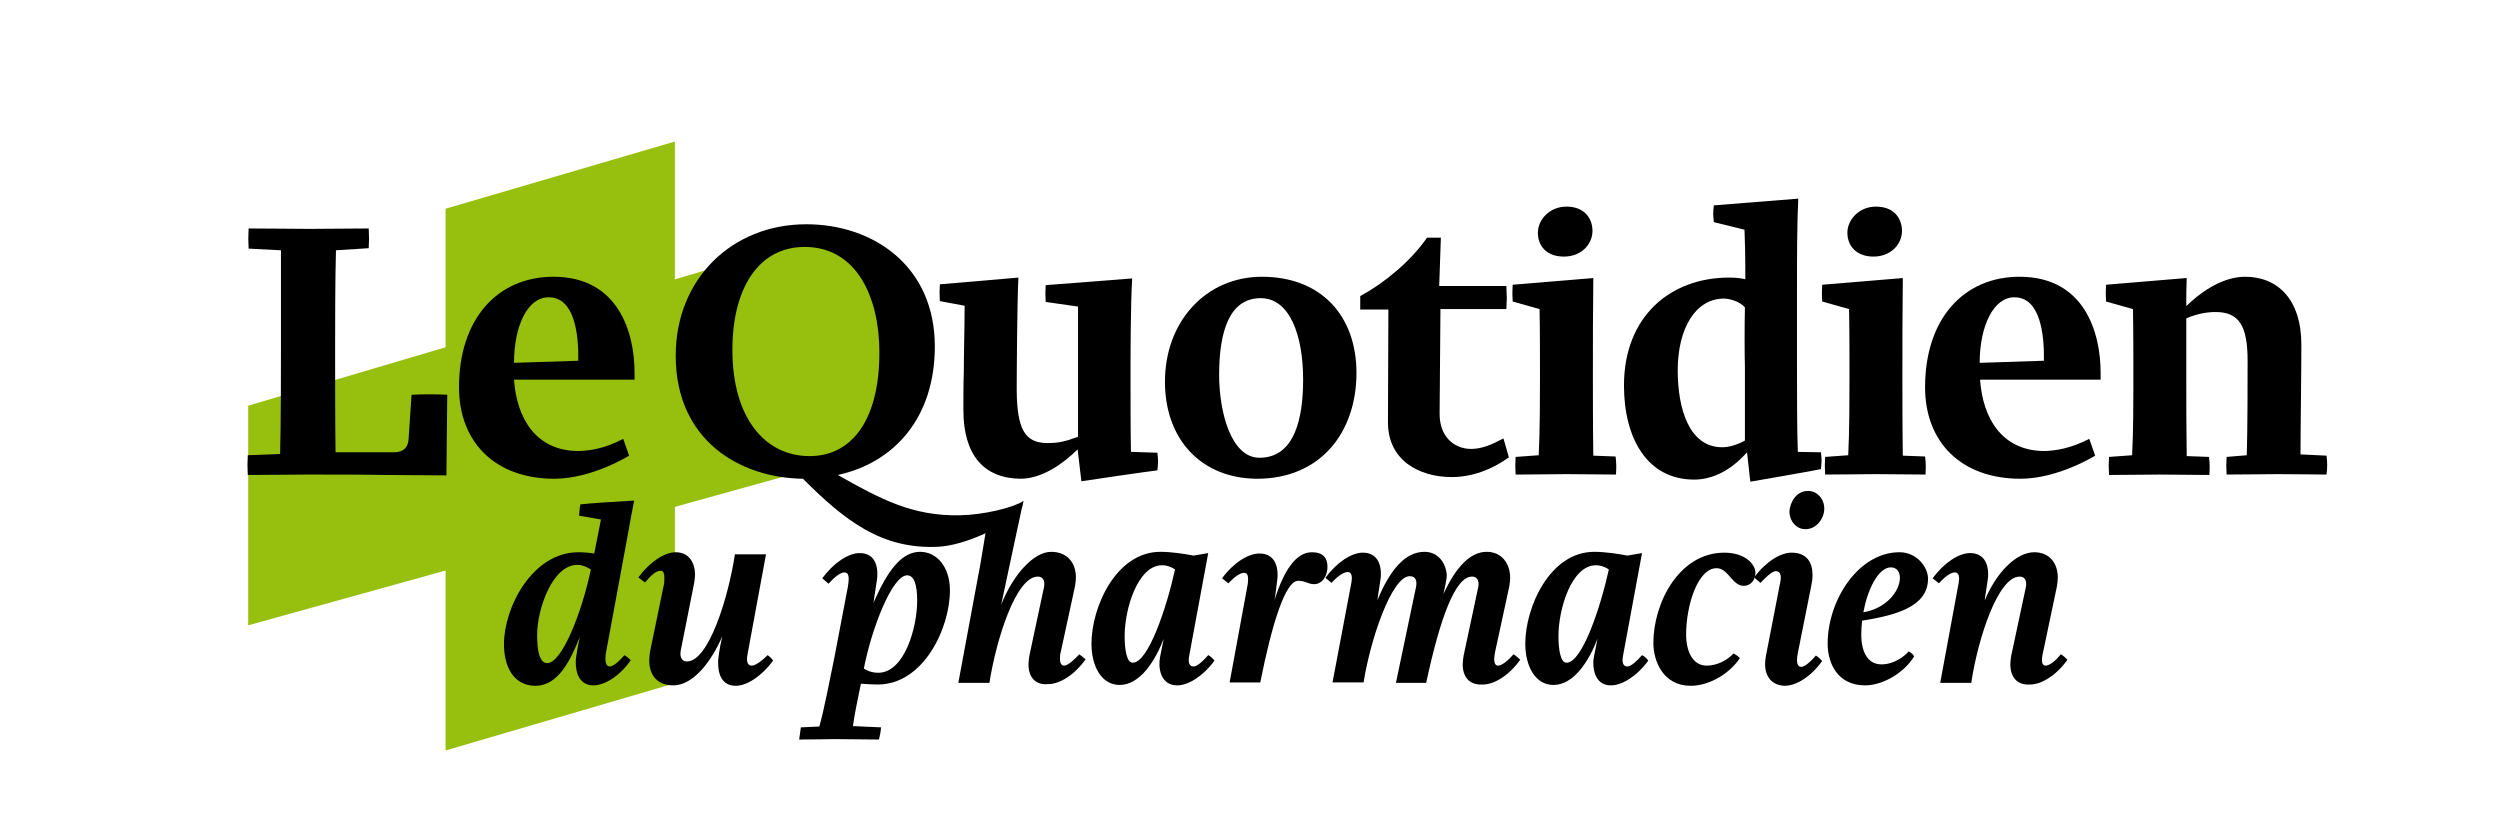 <?xml version="1.0" encoding="utf-8"?>
<!-- Generator: Adobe Illustrator 27.8.1, SVG Export Plug-In . SVG Version: 6.00 Build 0)  -->
<svg version="1.1" id="Calque_1" xmlns="http://www.w3.org/2000/svg" xmlns:xlink="http://www.w3.org/1999/xlink" x="0px" y="0px"
	 viewBox="0 0 595.3 196.7" style="enable-background:new 0 0 595.3 196.7;" xml:space="preserve">
<style type="text/css">
	.st0{fill:#97BF0D;}
</style>
<g>
	<polygon class="st0" points="160.7,162.7 106.1,178.7 106.1,49.7 160.7,33.7 	"/>
	<polygon class="st0" points="193.2,56.9 214.7,68.1 210.4,106.9 59.1,148.9 59.1,96.6 	"/>
</g>
<g>
	<path d="M137.9,122.8c0.1-1.2,0.1-1.7,0.3-2.7c2.8-0.3,7.4-0.6,12.8-0.9c-0.7,3.5-1.3,7-1.3,7l-5.4,29.2c-0.3,2-0.1,3.3,0.9,3.3
		c0.9,0,2.4-1.4,3.5-2.7c0.6,0.4,1,0.7,1.5,1.2c-2.7,3.9-6.3,6-8.9,6c-3.2,0-4.3-2.8-4.2-5.9c0-0.6,0.6-4.1,1-5.7
		c-2.1,5.2-5,11.7-10.6,11.7c-5.3,0-7.5-4.7-7.5-9.9c0-8.8,6.8-21.9,17.7-21.9c1.2,0,2.5,0.1,3.8,0.3l1.6-8.1L137.9,122.8z
		 M140.7,135.6c-1.3-0.8-2.3-1.1-3.2-1.1c-6,0-9.6,10.6-9.6,16.7c0,3.5,0.5,6.7,2.4,6.7C133.8,157.9,138.5,146,140.7,135.6z"/>
	<path d="M175,132h7.4l-4.4,23.8c-0.2,1.1-0.3,2.7,1,2.7c1.1,0,3-1.7,3.8-2.5c0.4,0.3,1,0.8,1.3,1.3c-2.8,3.8-6.3,6-8.9,6
		c-3.2,0-4.3-2.6-4.2-5.9c0-0.3,0.3-3.1,1-5.9c-2.6,6-6.9,11.7-11.7,11.7c-3.9,0-5.7-2.6-5.7-5.9c0-0.7,0.1-1.5,0.2-2.2l3.2-15.5
		c0.2-0.7,0.2-1.4,0.2-2c0-1-0.2-1.7-0.9-1.7c-1.1,0-2.4,1.2-3.7,2.8l-1.6-1.2c2.8-3.8,6.3-6,8.9-6c3.1,0,4.6,2.4,4.6,5.4
		c0,0.6-0.1,1.2-0.2,1.9l-3.2,16.1c-0.2,1-0.1,2.6,1.5,2.6C168.7,157.5,173.4,142.5,175,132z"/>
	<path d="M201.9,139.7c0.1-0.7,0.2-1.3,0.2-1.9c0-0.9-0.3-1.5-1-1.5c-1.3,0-3,1.8-3.8,2.7l-1.5-1.3c2.8-3.8,6.3-6,8.9-6
		c3.2,0,4.4,2.4,4.2,5.7c0,0.4-0.9,5.8-0.9,6.1c3.3-7.5,6.6-12.1,11.1-12.1c3.9,0,7.1,3.5,7.1,9.2c0,9-6.3,22.4-17.2,22.4
		c-1.2,0-2.6-0.1-4-0.2c-0.8,3.8-1.6,7.8-1.9,10.1l6.7,0.3c-0.1,1.3-0.3,2-0.5,2.9c0,0-8.2-0.1-10.4-0.1c-1.2,0-6.1,0.1-8.6,0.1
		l0.4-2.9l4.4-0.2c1-3.4,2.4-10.6,3.6-16.5L201.9,139.7z M205.7,159.2c1.3,0.8,2.4,1,3.4,1c6.3,0,9.3-10.8,9.3-17.2
		c0-3.4-0.6-6-2.4-6C212.5,137,207.6,149.4,205.7,159.2z"/>
	<path d="M244.9,158.2c0-0.6,0.1-1.3,0.2-2l3.5-16.4c0.2-1,0.1-2.5-1.5-2.5c-5.2,0-9.9,15.1-11.5,25.3h-7.4l4.6-24.8
		c0.8-3.9,1.5-8.8,2.4-14.1c0,0,8.1-2.9,8.5-4.5c-0.7,3.4-1.5,7-1.5,7l-3.8,17.8c2.8-7.1,7.7-12.6,11.9-12.6c3.9,0,5.9,2.7,5.9,6.1
		c0,0.6-0.1,1.3-0.2,2l-3.4,15.7c-0.2,0.6-0.2,1.2-0.2,1.7c0,0.9,0.3,1.6,1,1.6c0.9,0,2.5-1.5,3.6-2.7c0.6,0.4,1,0.8,1.5,1.2
		c-2.8,3.9-6.3,5.9-8.9,5.9C246.4,163.2,244.9,161.1,244.9,158.2z"/>
	<path d="M283.2,156c-0.4,1.9,0.1,2.7,1,2.7c0.9,0,2.4-1.4,3.5-2.7c0.6,0.3,1,0.7,1.5,1.3c-2.8,3.8-6.3,5.9-8.9,5.9
		c-3.2,0-4.4-2.8-4.2-5.8c0-0.6,0.9-4.6,1-5.3c-2,5.2-5.6,11-10.5,11c-4.4,0-6.7-4.6-6.7-9.8c0-8.8,5.9-21.9,16.4-21.9
		c2.7,0,5.9,0.5,7.9,0.9l3.5-0.6L283.2,156z M279.8,135.6c-1.2-0.8-2.2-1-3.1-1c-5.7,0-8.9,10.2-8.9,16.9c0,3.2,0.5,6.3,1.9,6.3
		C273.4,157.9,277.8,144.7,279.8,135.6z"/>
	<path d="M297,139.7c0.1-0.5,0.2-1.1,0.2-1.7c0-0.9-0.2-1.6-0.9-1.6c-1.4,0-3,1.7-3.8,2.5l-1.5-1.2c2.8-3.8,6.3-5.9,8.9-5.9
		c3.2,0,4.5,2.4,4.3,5.7c0,0.3-0.6,5-0.7,5.3c2.2-6.8,5-11.3,8.9-11.3c2.6,0,3.7,1.3,3.7,3.5c0,1.9-1.1,4.1-3.2,4.1
		c-1.4,0-2-0.8-3.8-0.8c-3,0-6.2,10.1-9,24.2h-7.3L297,139.7z"/>
	<path d="M348.3,158.2c0-0.6,0.1-1.3,0.2-2l3.5-16.4c0.2-1,0.1-2.5-1.5-2.5c-3.9,0-7.5,9.5-10.9,25.3h-7.2l4.8-22.9
		c0.2-1.1,0.1-2.5-1.5-2.5c-4.3,0-9.4,15.1-11,25.3h-7.4l4.5-23.8c0.2-1.1,0.2-2.5-0.9-2.5c-1.2,0-3.1,1.7-3.8,2.6l-1.5-1.2
		c2.8-3.8,6.3-6,8.9-6c3.2,0,4.5,2.4,4.3,5.7c0,0.4-0.8,5.2-0.8,5.6c2.9-7,6.5-11.5,11.2-11.5c3.2,0,5.1,2.6,5.3,5.5
		c0.1,0.6-0.6,3.8-0.8,4.6c3-6.6,6.5-10.1,10.3-10.1c3.6,0,5.6,2.8,5.6,6.2c0,0.6-0.1,1.3-0.2,2l-3.4,15.7c-0.1,0.6-0.2,1.2-0.2,1.7
		c0,0.9,0.3,1.5,0.9,1.5c1,0,2.6-1.4,3.7-2.7c0.6,0.3,1,0.8,1.6,1.3c-2.8,3.9-6.3,5.9-8.9,5.9C349.8,163.2,348.3,161.1,348.3,158.2z
		"/>
	<path d="M386.5,156c-0.4,1.9,0.1,2.7,1,2.7c0.9,0,2.4-1.4,3.5-2.7c0.6,0.3,1,0.7,1.5,1.3c-2.8,3.8-6.3,5.9-8.9,5.9
		c-3.2,0-4.3-2.8-4.2-5.8c0-0.6,0.9-4.6,1-5.3c-2,5.2-5.6,11-10.5,11c-4.4,0-6.7-4.6-6.7-9.8c0-8.8,5.9-21.9,16.4-21.9
		c2.7,0,5.9,0.5,7.9,0.9l3.5-0.6L386.5,156z M383.1,135.6c-1.2-0.8-2.2-1-3.1-1c-5.7,0-8.9,10.2-8.9,16.9c0,3.2,0.5,6.3,1.9,6.3
		C376.7,157.9,381.1,144.7,383.1,135.6z"/>
	<path d="M401.5,151.1c0,3.9,1.5,7.4,4.9,7.4c2.6,0,5-1.4,6.4-2.9c0.9,0.5,1.2,0.8,1.5,1.1c-2.5,3.8-7.4,6.6-11.7,6.6
		c-6.6,0-8.9-5.9-8.9-10.2c0-9.5,6.1-21.5,16.9-21.5c5,0,7.4,2.8,7.4,4.8c0,1.8-1.2,3.1-2.8,3.1c-2.7,0-3.7-4.2-6.4-4.2
		C404.4,135.2,401.5,143.9,401.5,151.1z"/>
	<path d="M420.3,158.1c0-0.6,0.1-1.3,0.2-1.9l3.4-17.5c0.3-1.3,0.2-2.7-1-2.7c-1.1,0-2.9,2-3.7,2.8l-1.5-1.3
		c2.8-3.8,6.3-5.9,8.9-5.9c3.7,0,5,2.4,5,5.3c0,0.8-0.1,1.7-0.3,2.6l-3.2,16c-0.1,0.6-0.2,1.2-0.2,1.7c0,0.9,0.3,1.6,1,1.6
		c0.9,0,2.4-1.4,3.5-2.7c0.7,0.4,1,0.8,1.5,1.3c-2.8,3.9-6.3,5.9-8.9,5.9C421.8,163.2,420.3,161,420.3,158.1z M426.1,121.8
		c0.1-2.1,1.6-4.9,4.4-4.9c2.3,0,3.9,2,3.9,4.2c0,2.4-1.9,4.9-4.4,4.9C427.8,126.1,426.1,124.1,426.1,121.8z"/>
	<path d="M443.4,147.8c-0.1,0.8-0.2,2.5-0.2,3.4c0,3.4,1.2,7,4.8,7c3,0,5.5-1.9,6.5-3.1c0.7,0.4,1,0.7,1.3,1.2
		c-2.4,3.9-7.4,6.9-11.7,6.9c-6.7,0-8.9-5.5-8.9-9.9c0-10.5,7.4-21.8,17.1-21.8c4.1,0,6.8,3.5,6.8,6.3
		C459.1,144.5,451.4,146.5,443.4,147.8z M443.7,145.8c5.4-0.9,8.7-5,8.7-8.2c0-1.3-0.6-2.5-2.2-2.5
		C447.2,135.2,444.7,140.4,443.7,145.8z"/>
	<path d="M478.7,158.2c0-0.6,0.1-1.3,0.2-2l3.5-16.4c0.2-1,0.1-2.5-1.5-2.5c-5.2,0-10,15.1-11.5,25.3H462l4.4-23.8
		c0.2-1.1,0.2-2.5-0.9-2.5c-1.3,0-3,1.7-3.8,2.6l-1.5-1.2c2.8-3.8,6.3-6,8.9-6c3.2,0,4.5,2.4,4.3,5.7c0,0.4-0.8,5.2-0.8,5.6
		c2.7-6.6,7.5-11.5,11.8-11.5c3.7,0,5.6,2.7,5.6,6c0,0.7-0.1,1.4-0.2,2.1l-3.3,15.7c-0.5,2.1-0.3,3.2,0.6,3.2c0.9,0,2.4-1.1,3.6-2.7
		c0.6,0.3,1.1,0.8,1.6,1.3c-2.8,3.9-6.3,5.9-8.9,5.9C480.2,163.2,478.7,161.1,478.7,158.2z"/>
</g>
<path d="M98,94c1.8-0.1,3.1-0.1,4.4-0.1s2.6,0,4.1,0.1c0,0.4-0.2,18.5-0.2,19.2c-3.3,0-11.2-0.1-14.6-0.1
	c-5.2-0.1-12.6-0.1-18.6-0.1c-1.8,0-9.2,0.1-14.1,0.1c-0.1-2.2-0.1-2.7,0-4.7l7.7-0.3c0.2-6.2,0.2-21.1,0.2-25V59.6l-7.7-0.4
	c-0.1-2-0.1-2.6,0-4.8c3.7,0,12.5,0.1,14.3,0.1c3.3,0,14.3-0.1,14.3-0.1c0.1,2.2,0.1,2.7,0,4.7L80,59.6c-0.2,6.7-0.2,18.8-0.2,23.5
	c0,4.8,0,18.4,0.1,24.6h13.9c2.1,0,3.4-1,3.5-3.2L98,94z"/>
<path d="M148.4,104.5l1.4,4c0,0-8.8,5.5-17.8,5.5c-14.1,0-22.7-8.7-22.7-21.8c0-16.3,9.2-26.3,22.5-26.3c15.6,0,19.3,13.5,19.3,22.8
	v1.7h-28.7c0.6,8.9,5,17,15.4,17C140.4,107.3,143.8,106.9,148.4,104.5z M122.4,86.4l15.3-0.5c0.1-6.4-0.9-15.1-7-15.1
	C125.7,70.7,122.4,77.5,122.4,86.4z"/>
<path d="M222.6,82.5c0,17-9.7,27.7-23.1,30.6c10.4,5.9,17.9,9.8,29,9.6c5.8-0.1,12.7-1.8,15.2-3.4c0,0-0.3,2.2-1.3,3.1
	c-3,2.6-12.3,7.5-19.1,7.8c-13.4,0.6-22.1-6.2-32.1-16.2c-15-0.2-30.3-9.1-30.3-29.3c0-18.3,13.4-31.3,31.1-31.3
	C207.9,53.4,222.6,63.3,222.6,82.5z M209.4,83.9c0-13.1-5.4-25.1-17.8-25.1c-11,0-17.2,9.9-17.2,24.5c0,16.5,8,25.3,18.3,25.3
	C202.1,108.7,209.4,101,209.4,83.9z"/>
<path d="M229.4,97.6c0-1.8,0-6.3,0.1-9c0-3.9,0.2-11.8,0.2-15.8l-5.9-1.1c-0.1-1.8-0.1-2.2,0-4l18.7-1.6c-0.3,6.1-0.4,22.8-0.4,27
	c0.1,9,1.9,12.4,7.3,12.4c2.5,0,4.1-0.3,7.3-1.5V73l-7.7-1.1c-0.1-1.8-0.1-2.3,0-4l20.6-1.6c-0.4,6.1-0.4,19.4-0.4,23.6
	c0,4.8,0,12.9,0.1,17.7l6.3,0.2c0.2,1.8,0.2,2.4,0,4.2c-1.1,0.1-17,2.4-18.1,2.6l-0.9-7.6c-3.3,3.3-8.4,7-13.6,7
	C234.3,113.9,229.4,108.4,229.4,97.6z"/>
<path d="M277.4,90.9c0-14.4,9.8-25,23.1-25c14,0,22.5,9.2,22.5,22.9c0,14-8.4,25.2-23.7,25.2C285.9,113.9,277.4,104.5,277.4,90.9z
	 M310.3,90.4c0-10.6-3.2-19.4-10.1-19.4c-7.4,0-9.9,7.8-9.9,18.3c0,8.7,2.8,19.7,9.6,19.7C308.3,109,310.3,99.6,310.3,90.4z"/>
<path d="M359.3,108.9c-4,2.9-8.8,4.7-13.6,4.7c-7.8,0-15.2-4-15.2-13l0.1-26.9h-6.7v-3.2c5.4-2.9,11.9-8.1,15.9-13.9h3.3l-0.4,11.5
	h16c0,1.4,0.1,2.2,0.1,2.9s-0.1,1.4-0.1,2.6H343c0,4.8-0.2,20.2-0.2,25c0,5.3,3.4,8.3,7.5,8.3c2.5,0,4.9-1,7.7-2.5L359.3,108.9z"/>
<path d="M360.9,108.8l5.5-0.4c0.3-5.6,0.3-14.5,0.3-18.5c0-4.8,0-11.5-0.1-16.3l-6.4-1.8c-0.1-1.8-0.1-2.2,0-4l19.2-1.6
	c-0.1,7.4-0.1,16.2-0.1,23.6c0,3.3,0,12.5,0.1,18.7l5.3,0.2c0.2,1.5,0.2,2.6,0.1,4.3c-3.3,0-7.8-0.1-11.9-0.1c-1.8,0-8.9,0.1-12,0.1
	C360.8,111,360.8,110.7,360.9,108.8z M366.2,55.4c0-3,2.7-6.2,6.8-6.2c4.4,0,6.2,2.9,6.2,5.8c0,3.1-2.6,6.1-6.8,6.1
	C368.4,61.1,366.2,58.7,366.2,55.4z"/>
<path d="M427.9,69.1v18.4c0,4.8,0,15.3,0.2,20.1l5.5,0.1c0.2,1.7,0.2,2.2,0,4c-1.1,0.3-15.7,2.8-16.8,3c-0.1-0.4-0.7-6.5-0.8-7
	c-3.8,4.3-8.2,6.5-12.6,6.5c-11.2,0-16.7-9.9-16.7-22.4c0-16.5,11.1-25.7,25-25.7c1.5,0,2.6,0.1,3.9,0.4c0-6.3-0.1-9-0.2-11.8
	l-7.3-1.8c-0.2-1.8-0.2-2.2,0-4l20.1-1.6C427.9,54,427.9,60.9,427.9,69.1z M415.5,73.2c-1.2-1.4-3.6-2.1-5-2.1c-6.7,0-11,7-11,17.1
	c0,8.9,2.6,18.3,10.6,18.3c1.8,0,3.8-0.7,5.4-1.6V87.5C415.4,84.1,415.4,77.3,415.5,73.2z"/>
<path d="M434.6,108.8l5.5-0.4c0.3-5.6,0.3-14.5,0.3-18.5c0-4.8,0-11.5-0.1-16.3l-6.4-1.8c-0.1-1.8-0.1-2.2,0-4l19.2-1.6
	c-0.1,7.4-0.1,16.2-0.1,23.6c0,3.3,0,12.5,0.1,18.7l5.3,0.2c0.2,1.5,0.2,2.6,0.1,4.3c-3.3,0-7.8-0.1-11.9-0.1c-1.8,0-8.9,0.1-12,0.1
	C434.5,111,434.5,110.7,434.6,108.8z M439.9,55.4c0-3,2.7-6.2,6.8-6.2c4.4,0,6.2,2.9,6.2,5.8c0,3.1-2.6,6.1-6.8,6.1
	C442.2,61.1,439.9,58.7,439.9,55.4z"/>
<path d="M497.5,104.5l1.4,4c0,0-8.8,5.5-17.8,5.5c-14.1,0-22.7-8.7-22.7-21.8c0-16.3,9.2-26.3,22.5-26.3c15.6,0,19.3,13.5,19.3,22.8
	v1.7h-28.7c0.6,8.9,5,17,15.4,17C489.4,107.3,492.8,106.9,497.5,104.5z M471.4,86.4l15.3-0.5c0.1-6.4-0.9-15.1-7-15.1
	C474.8,70.7,471.4,77.5,471.4,86.4z"/>
<path d="M530.2,108.8l4.8-0.4c0.2-5.9,0.2-18.6,0.2-22.5c0-8.4-2.1-11.6-7.6-11.6c-2.1,0-4.4,0.4-7,1.5v15.4c0,3.3,0,11.2,0.1,17.4
	l5.3,0.2c0.2,1.5,0.2,2.6,0.1,4.3c-3.3,0-7.8-0.1-11.9-0.1c-1.8,0-8.9,0.1-12,0.1c-0.1-2.1-0.1-2.4,0-4.3l5.5-0.4
	c0.3-5.6,0.3-13.1,0.3-17.2c0-4.8,0-12.8-0.1-17.6l-6.4-1.8c-0.1-1.8-0.1-2.2,0-4l19.2-1.6c-0.1,2-0.1,4.4-0.1,6.7
	c2.6-2.6,8.1-7,14-7c7.7,0,13.4,5.3,13.4,16.2c0,7-0.2,19.6-0.2,26.1l6.2,0.3c0.2,1.9,0.2,2.6,0,4.5c0,0-8.4-0.1-11.8-0.1
	c-1.8,0-9.1,0.1-12,0.1C530.1,111,530.1,110.7,530.2,108.8z"/>
</svg>
